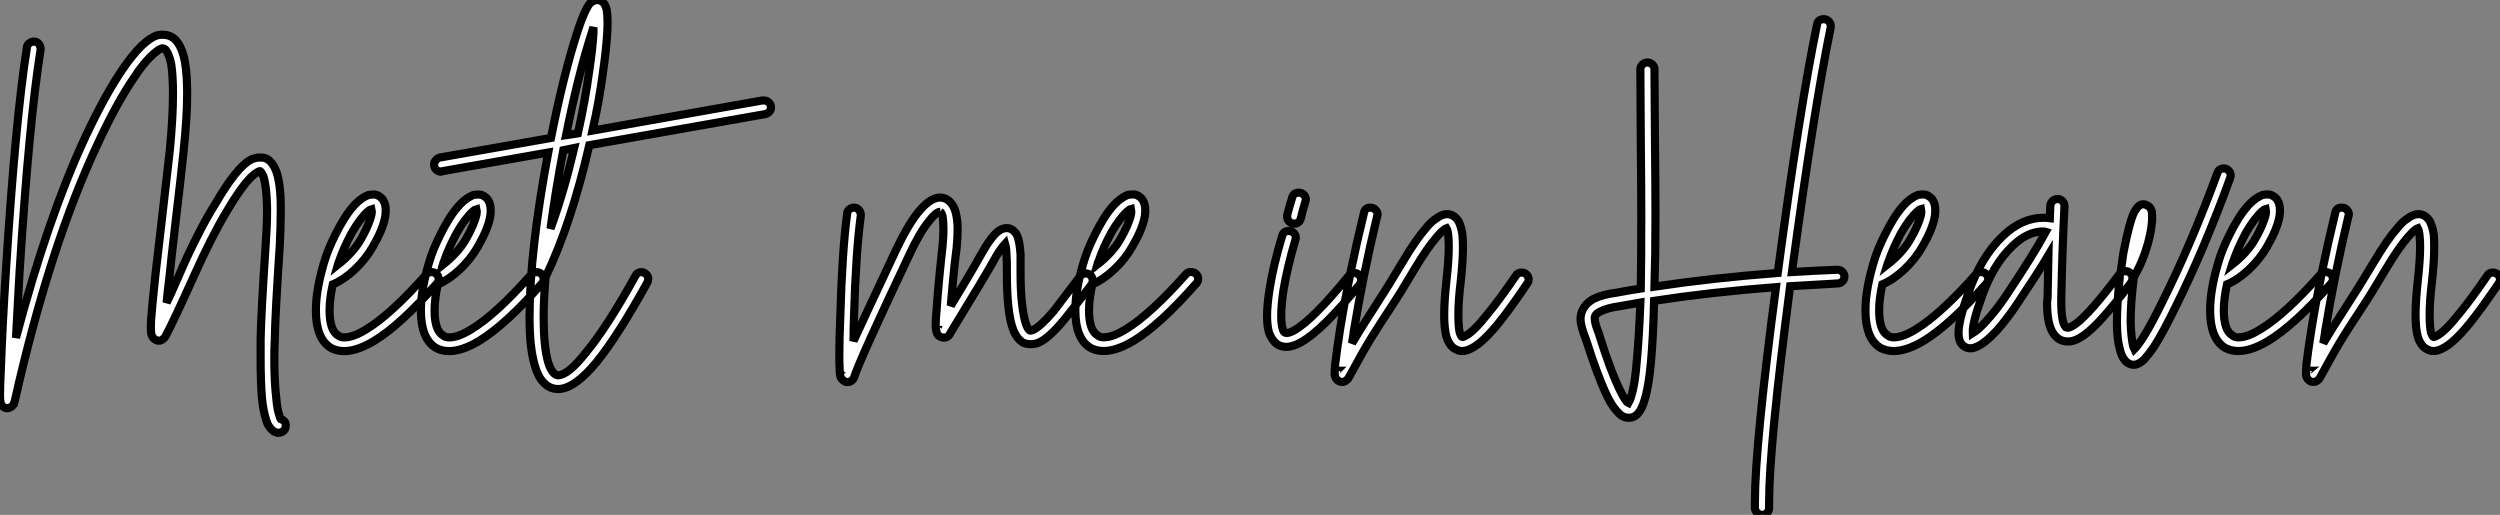 <?xml version="1.0" standalone="no"?>
<svg xmlns="http://www.w3.org/2000/svg" viewBox="0.004 -3.942 306.677 63.162"><rect x="0.004" y="-3.942" width="306.677" height="63.162" fill="#808080" stroke="none"/><path d="M19.99-31.64L19.99-31.64Q21-31.64 21.62-30.97L21.62-30.97Q22.40-30.13 22.74-28.34L22.74-28.34Q23.02-26.77 23.02-24.42L23.02-24.42Q23.02-21.50 22.57-17.25L22.57-17.25Q22.29-14.45 21.64-9.02Q21-3.58 20.83-1.74L20.83-1.74Q20.61-0.06 20.50 1.23L20.50 1.23Q20.94 0.34 21.76-1.54Q22.57-3.42 23.13-4.62Q23.69-5.82 24.61-7.62Q25.54-9.41 26.49-10.92L26.49-10.92Q29.06-15.34 30.80-16.30L30.80-16.30Q31.36-16.58 31.98-16.58L31.98-16.58Q32.48-16.58 32.82-16.41L32.82-16.41Q33.54-15.96 33.94-14.90L33.94-14.90Q34.50-13.38 34.50-10.42L34.50-10.42Q34.50-10.19 34.50-9.97L34.50-9.97Q34.50-8.23 34.38-5.77L34.38-5.77Q33.82 2.58 33.77 5.77L33.77 5.77Q33.71 6.94 33.71 8.01L33.71 8.01Q33.71 10.98 33.94 12.82L33.94 12.82Q34.05 14.28 34.33 15.06L34.33 15.06Q34.38 15.34 34.50 15.51L34.50 15.51Q35.17 15.74 35.11 16.35L35.11 16.35Q35.11 16.74 34.83 16.97Q34.55 17.19 34.22 17.19L34.22 17.19Q34.16 17.19 34.10 17.19L34.10 17.19Q33.54 17.08 33.15 16.52L33.15 16.52Q32.87 16.18 32.70 15.57L32.70 15.57Q32.37 14.62 32.20 12.99L32.20 12.99Q32.03 11.03 32.03 8.06L32.03 8.06Q32.03 7 32.03 5.71L32.03 5.71Q32.09 2.52 32.65-5.88L32.65-5.88Q32.82-8.29 32.82-9.97L32.82-9.97Q32.82-10.19 32.82-10.42L32.82-10.42Q32.76-13.10 32.37-14.28L32.37-14.28Q32.14-14.78 31.98-14.90L31.98-14.90Q31.92-14.95 31.64-14.78L31.64-14.78Q30.30-14.06 27.94-10.08L27.94-10.08Q26.04-6.94 23.72-1.76Q21.39 3.42 20.38 5.32L20.38 5.32Q20.27 5.54 20.10 5.66L20.10 5.66Q19.94 5.82 19.71 5.88L19.71 5.88Q19.32 5.94 19.04 5.71L19.04 5.71Q18.76 5.54 18.65 5.15L18.65 5.15Q18.59 5.04 18.59 4.87L18.59 4.87Q18.54 4.42 18.59 3.42L18.59 3.42Q18.70 1.79 19.10-1.96L19.10-1.96Q19.32-3.75 19.94-9.18Q20.55-14.62 20.89-17.47L20.89-17.47Q21.28-21.50 21.28-24.42L21.28-24.42Q21.28-26.66 21.06-28.06L21.06-28.06Q20.78-29.34 20.38-29.79L20.38-29.79Q20.16-30.02 19.88-29.96L19.88-29.96Q19.38-29.79 18.45-28.87Q17.53-27.94 16.58-26.49L16.58-26.49Q14.45-23.41 12.10-18.37L12.10-18.37Q6.16-5.77 1.85 13.38L1.85 13.38Q1.79 13.50 1.76 13.58Q1.74 13.66 1.74 13.72L1.74 13.72Q1.57 13.94 1.34 14.06L1.34 14.06Q0.84 14.34 0.39 13.94L0.39 13.94Q0.22 13.83 0.17 13.61L0.17 13.61Q0.11 13.50 0.11 13.38L0.11 13.38Q0.06 13.10 0.06 12.54L0.06 12.54Q0.06 12.54 0.06 12.49L0.06 12.49Q0.06 11.42 0.17 9.24L0.17 9.24Q0.34 4.31 0.78-2.63L0.78-2.63Q1.96-21.28 3.36-30.07L3.36-30.07Q3.36-30.35 3.64-30.58Q3.92-30.80 4.20-30.80L4.20-30.80Q4.59-30.80 4.82-30.52Q5.04-30.24 5.04-29.90L5.04-29.90Q5.04-29.85 5.04-29.79L5.04-29.79Q3.64-21.11 2.46-2.52L2.46-2.52Q2.24 1.46 2.02 5.54L2.02 5.54Q5.94-9.24 10.53-19.10L10.53-19.10Q12.94-24.25 15.12-27.44L15.12-27.44Q17.58-31.02 19.38-31.58L19.38-31.58Q19.71-31.64 19.99-31.64ZM18.87 4.48L18.87 4.48Q18.87 4.48 18.87 4.48ZM45.92-12.04L45.92-12.04Q46.26-12.04 46.59-11.82L46.59-11.82Q47.15-11.48 47.32-10.70L47.32-10.70Q47.43-10.14 47.32-9.35L47.32-9.35Q47.04-7.78 45.81-5.66L45.81-5.66Q44.91-4.09 43.57-2.83Q42.22-1.57 40.88-1.01L40.88-1.01Q40.49 0.78 40.49 2.18L40.49 2.18Q40.49 4.65 41.55 5.26L41.55 5.26Q41.83 5.49 42.28 5.49L42.28 5.49Q43.40 5.49 45.02 4.48L45.02 4.48Q48.05 2.63 52.36-2.24L52.36-2.24Q52.58-2.52 52.98-2.52L52.98-2.52Q53.37-2.52 53.62-2.27Q53.87-2.02 53.87-1.68L53.87-1.68Q53.87-1.34 53.65-1.12L53.65-1.12Q49.17 3.98 45.92 5.94L45.92 5.94Q43.85 7.17 42.28 7.17L42.28 7.17Q41.38 7.17 40.66 6.78L40.66 6.78Q38.81 5.66 38.81 2.18L38.81 2.18Q38.81-0.62 40.04-4.42L40.04-4.42Q40.60-6.05 41.72-8.12L41.72-8.12Q42.90-10.25 44.07-11.26L44.07-11.26Q44.69-11.76 45.25-11.98L45.25-11.98Q45.58-12.04 45.92-12.04ZM45.64-10.25L45.64-10.25Q45.42-10.19 45.19-9.97L45.19-9.97Q44.24-9.13 43.18-7.28L43.18-7.28Q42.17-5.38 41.66-3.86L41.66-3.86Q41.61-3.81 41.50-3.42L41.50-3.42Q43.34-4.87 44.30-6.50L44.30-6.50L44.30-6.50Q45.36-8.34 45.64-9.63L45.64-9.63Q45.70-10.02 45.64-10.25ZM58.80-12.04L58.80-12.04Q59.14-12.04 59.47-11.82L59.47-11.82Q60.03-11.48 60.20-10.70L60.20-10.70Q60.31-10.14 60.20-9.35L60.20-9.35Q59.92-7.78 58.69-5.66L58.69-5.66Q57.79-4.09 56.45-2.83Q55.10-1.57 53.76-1.01L53.76-1.01Q53.37 0.78 53.37 2.18L53.37 2.18Q53.37 4.65 54.43 5.26L54.43 5.26Q54.71 5.49 55.16 5.49L55.16 5.49Q56.28 5.49 57.90 4.48L57.90 4.48Q60.93 2.63 65.24-2.24L65.24-2.24Q65.46-2.52 65.86-2.52L65.86-2.52Q66.25-2.52 66.50-2.27Q66.75-2.02 66.75-1.68L66.75-1.68Q66.75-1.34 66.53-1.12L66.53-1.12Q62.05 3.98 58.80 5.94L58.80 5.94Q56.73 7.17 55.16 7.17L55.16 7.17Q54.26 7.17 53.54 6.78L53.54 6.78Q51.69 5.66 51.69 2.18L51.69 2.18Q51.69-0.62 52.92-4.42L52.92-4.42Q53.48-6.05 54.60-8.12L54.60-8.12Q55.78-10.25 56.95-11.26L56.95-11.26Q57.57-11.76 58.13-11.98L58.13-11.98Q58.46-12.04 58.80-12.04ZM58.52-10.25L58.52-10.25Q58.30-10.19 58.07-9.97L58.07-9.97Q57.12-9.13 56.06-7.28L56.06-7.28Q55.05-5.38 54.54-3.86L54.54-3.86Q54.49-3.81 54.38-3.42L54.38-3.42Q56.22-4.87 57.18-6.50L57.18-6.50L57.18-6.50Q58.24-8.34 58.52-9.63L58.52-9.63Q58.58-10.02 58.52-10.25ZM93.74-23.58L93.74-23.58Q94.14-23.58 94.39-23.32Q94.64-23.07 94.64-22.74L94.64-22.74Q94.64-22.40 94.42-22.18Q94.19-21.95 93.91-21.90L93.91-21.90L72.35-18.09Q70.11-8.40 66.98-1.90L66.98-1.90Q66.75 0.90 66.75 2.97L66.75 2.97Q66.75 6.66 67.31 8.57L67.31 8.57Q67.59 9.46 67.98 9.86L67.98 9.86Q68.26 10.14 68.54 10.14L68.54 10.14Q69.78 10.08 71.90 7.39L71.90 7.39Q74.48 4.31 78.01-2.07L78.01-2.07Q78.23-2.52 78.74-2.52L78.74-2.52Q79.07-2.52 79.32-2.27Q79.58-2.02 79.58-1.68L79.58-1.68Q79.58-1.46 79.46-1.23L79.46-1.23Q75.88 5.26 73.25 8.51L73.25 8.51Q70.62 11.70 68.66 11.82L68.66 11.82Q68.60 11.82 68.54 11.82L68.54 11.82Q67.48 11.82 66.75 11.03L66.75 11.03Q66.08 10.36 65.69 9.02L65.69 9.02Q65.35 7.90 65.18 6.41Q65.02 4.93 65.02 3.02L65.02 3.02Q65.02-4.98 67.31-17.19L67.31-17.19L54.32-14.90Q54.26-14.84 54.15-14.84L54.15-14.84Q53.82-14.84 53.56-15.09Q53.31-15.34 53.31-15.74L53.31-15.74Q53.31-16.02 53.54-16.27Q53.76-16.52 54.04-16.58L54.04-16.58L67.65-18.98Q69.22-26.94 71.01-32.37L71.01-32.37Q71.79-34.66 72.35-35.39L72.35-35.39Q72.58-35.67 72.86-35.78L72.86-35.78Q73.02-35.90 73.30-35.90L73.30-35.90Q73.58-35.90 73.81-35.78L73.81-35.78Q74.31-35.50 74.48-34.72L74.48-34.72Q74.59-34.10 74.59-33.15L74.59-33.15Q74.59-32.59 74.54-31.70L74.54-31.70Q74.42-29.74 74.03-27.05L74.03-27.05Q73.58-23.58 72.74-19.88L72.74-19.88L93.58-23.58Q93.69-23.58 93.74-23.58ZM72.86-32.54L72.86-32.54Q72.69-32.09 72.63-31.81L72.63-31.81Q71.01-26.82 69.50-19.32L69.50-19.32L70.95-19.54Q71.85-23.58 72.35-27.27L72.35-27.27Q72.74-29.90 72.86-31.81L72.86-31.81Q72.86-32.14 72.86-32.54ZM70.50-17.75L70.50-17.75L69.16-17.47Q68.21-12.49 67.59-7.84L67.59-7.84Q69.22-12.32 70.50-17.75Z" fill="white" stroke="black" transform="translate(0 0) scale(1 1) translate(-0.056 31.959)"/><path d="M11.76-11.65L11.76-11.65Q12.60-11.70 13.16-11.09L13.16-11.09Q13.61-10.64 13.83-9.80L13.83-9.80Q14.06-8.90 14.06-7.73L14.06-7.73Q14.06-6.78 13.94-5.49L13.94-5.49Q13.66-3.36 13.50-1.54Q13.33 0.28 13.22 1.62L13.22 1.62Q15.62-2.30 16.86-4.54L16.86-4.54Q18.20-6.94 19.10-7.56L19.10-7.56Q19.82-8.06 20.50-7.84L20.50-7.84Q21.06-7.62 21.39-6.94L21.39-6.94Q21.67-6.22 21.78-4.70L21.78-4.70Q21.78-4.09 21.78-3.19L21.78-3.19Q21.78-3.02 21.78-2.77Q21.78-2.52 21.78-2.41L21.78-2.41Q21.78-0.06 21.98 1.54Q22.18 3.14 22.46 3.92L22.46 3.92Q22.68 4.48 22.90 4.65L22.90 4.65Q23.07 4.70 23.30 4.59L23.30 4.59Q24.19 4.20 25.82 2.30L25.82 2.30Q26.38 1.57 29.06-1.96L29.06-1.96Q29.34-2.35 29.79-2.35L29.79-2.35Q30.13-2.35 30.38-2.10Q30.63-1.85 30.63-1.46L30.63-1.46Q30.63-1.18 30.46-0.95L30.46-0.95Q27.72 2.63 27.10 3.36L27.10 3.36Q25.26 5.60 23.97 6.16L23.97 6.16Q23.52 6.33 23.02 6.33Q22.51 6.33 22.12 6.16L22.12 6.16Q21.34 5.71 20.89 4.59L20.89 4.59Q20.10 2.58 20.10-2.41L20.10-2.41Q20.10-2.52 20.10-2.77Q20.10-3.02 20.10-3.14L20.10-3.14Q20.10-4.03 20.05-4.59L20.05-4.59Q20.05-5.38 19.88-5.99L19.88-5.99Q19.21-5.26 18.37-3.70L18.37-3.70Q17.53-2.18 13.16 4.98L13.16 4.98Q12.99 5.38 12.66 5.49L12.66 5.49Q12.21 5.60 11.87 5.38L11.87 5.38Q11.65 5.26 11.54 5.04L11.54 5.04Q11.42 4.76 11.37 4.26L11.37 4.26Q11.37 4.09 11.37 3.86L11.37 3.86Q11.37 3.25 11.48 2.13L11.48 2.13Q11.65-0.62 12.21-5.71L12.21-5.71Q12.32-6.83 12.32-7.73L12.32-7.73Q12.32-8.74 12.21-9.35L12.21-9.35Q12.10-9.80 11.93-9.91L11.93-9.91L11.93-9.97L11.93-9.91Q11.42-9.91 10.53-8.74L10.53-8.74Q9.35-7.28 8.12-4.59L8.12-4.59Q2.02 8.29 1.40 10.30L1.40 10.30Q1.29 10.64 1.06 10.81L1.06 10.81Q0.84 10.98 0.56 10.98L0.56 10.98Q0.28 10.98 0.06 10.81L0.06 10.81Q-0.17 10.64-0.28 10.42L-0.28 10.42Q-0.34 10.25-0.39 9.91L-0.39 9.91Q-0.39 9.46-0.45 8.40L-0.45 8.40Q-0.45 8.01-0.45 7.56L-0.45 7.56Q-0.45 5.60-0.34 3.14L-0.34 3.14Q-0.11-5.10 0.50-9.63L0.50-9.63Q0.50-9.97 0.76-10.19Q1.01-10.42 1.34-10.42L1.34-10.42Q1.68-10.42 1.93-10.16Q2.18-9.91 2.18-9.52L2.18-9.52Q2.18-9.46 2.18-9.41L2.18-9.41Q1.57-4.93 1.34 3.19L1.34 3.19Q1.29 4.54 1.29 5.94L1.29 5.94Q2.18 3.98 6.55-5.32L6.55-5.32Q7.90-8.18 9.18-9.80L9.18-9.80Q10.58-11.54 11.76-11.65ZM11.76 4.03L11.76 4.03Q11.76 4.03 11.70 4.09L11.70 4.09L11.70 4.14Q11.70 4.09 11.73 4.06Q11.76 4.03 11.76 4.03ZM-0.17 9.63L-0.17 9.63Q-0.17 9.63-0.22 9.80L-0.22 9.80Q-0.22 9.74-0.20 9.69Q-0.17 9.63-0.17 9.63ZM35.62-12.04L35.62-12.04Q35.95-12.04 36.29-11.82L36.29-11.82Q36.85-11.48 37.02-10.70L37.02-10.70Q37.13-10.14 37.02-9.35L37.02-9.35Q36.74-7.78 35.50-5.66L35.50-5.66Q34.61-4.09 33.26-2.83Q31.92-1.57 30.58-1.01L30.58-1.01Q30.18 0.78 30.18 2.18L30.18 2.18Q30.18 4.65 31.25 5.26L31.25 5.26Q31.53 5.49 31.98 5.49L31.98 5.49Q33.10 5.49 34.72 4.48L34.72 4.48Q37.74 2.63 42.06-2.24L42.06-2.24Q42.28-2.52 42.67-2.52L42.67-2.52Q43.06-2.52 43.32-2.27Q43.57-2.02 43.57-1.68L43.57-1.68Q43.57-1.34 43.34-1.12L43.34-1.12Q38.86 3.98 35.62 5.94L35.62 5.94Q33.54 7.17 31.98 7.17L31.98 7.17Q31.08 7.17 30.35 6.78L30.35 6.78Q28.50 5.66 28.50 2.18L28.50 2.18Q28.50-0.62 29.74-4.42L29.74-4.42Q30.30-6.05 31.42-8.12L31.42-8.12Q32.59-10.25 33.77-11.26L33.77-11.26Q34.38-11.76 34.94-11.98L34.94-11.98Q35.28-12.04 35.62-12.04ZM35.34-10.25L35.34-10.25Q35.11-10.19 34.89-9.97L34.89-9.97Q33.94-9.13 32.87-7.28L32.87-7.28Q31.86-5.38 31.36-3.86L31.36-3.86Q31.30-3.81 31.19-3.42L31.19-3.42Q33.04-4.87 33.99-6.50L33.99-6.50L33.99-6.50Q35.06-8.34 35.34-9.63L35.34-9.63Q35.39-10.02 35.34-10.25Z" fill="white" stroke="black" transform="translate(104.36 0) scale(1 1) translate(-0.943 31.946)"/><path d="M2.97-12.26L2.97-12.26Q3.36-12.26 3.61-12.01Q3.86-11.76 3.86-11.42L3.86-11.42Q3.86-11.31 3.81-11.20L3.81-11.20Q3.47-10.08 3.25-9.13L3.25-9.13Q3.08-8.46 2.41-8.46L2.41-8.46Q2.07-8.46 1.82-8.71Q1.57-8.96 1.57-9.30L1.57-9.30Q1.57-9.41 1.57-9.52L1.57-9.52Q1.85-10.58 2.18-11.65L2.18-11.65Q2.35-12.26 2.97-12.26ZM1.74-7.56L1.74-7.56Q2.13-7.56 2.38-7.31Q2.63-7.06 2.63-6.72L2.63-6.72Q2.63-6.61 2.58-6.50L2.58-6.50Q1.57-3.02 1.12-0.34L1.12-0.34Q0.84 1.51 0.84 2.91L0.84 2.91Q0.84 3.86 1.01 4.42L1.01 4.42Q1.12 4.87 1.34 4.93L1.34 4.93Q1.68 5.04 2.41 4.65L2.41 4.65Q4.76 3.30 9.13-2.07L9.13-2.07Q9.41-2.41 9.80-2.41L9.80-2.41Q10.14-2.41 10.39-2.16Q10.64-1.90 10.64-1.57L10.64-1.57Q10.64-1.23 10.47-1.01L10.47-1.01Q5.88 4.65 3.25 6.10L3.25 6.10Q2.24 6.66 1.46 6.66L1.46 6.66Q1.12 6.66 0.78 6.55L0.78 6.55Q0.28 6.38-0.08 5.94Q-0.45 5.49-0.67 4.87L-0.67 4.87Q-0.90 4.03-0.90 2.86L-0.90 2.86Q-0.90 1.51-0.56-0.62L-0.56-0.62Q-0.11-3.42 0.95-6.94L0.95-6.94Q1.12-7.56 1.74-7.56ZM11.76-10.42L11.82-10.42Q12.15-10.42 12.40-10.16Q12.66-9.91 12.66-9.58L12.66-9.58Q12.66-9.46 12.60-9.35L12.60-9.35Q10.86-2.07 9.74 4.76L9.74 4.76Q9.74 4.93 9.52 6.22L9.52 6.22Q10.64 4.31 12.32 1.74Q14-0.84 15.79-3.86L15.79-3.86Q17.36-6.50 18.59-7.90L18.59-7.90Q19.21-8.68 19.82-9.07L19.82-9.07Q20.55-9.63 21.22-9.63L21.22-9.63Q22.06-9.58 22.57-8.79L22.57-8.79Q22.90-8.18 23.07-7.11L23.07-7.11Q23.13-6.44 23.13-5.54L23.13-5.54Q23.13-3.86 22.85-1.29L22.85-1.29Q22.57 1.01 22.57 2.69L22.57 2.69Q22.57 4.20 22.74 4.93L22.74 4.93Q22.90 5.38 23.02 5.43L23.02 5.43Q23.13 5.49 23.41 5.32L23.41 5.32Q24.42 4.82 26.15 2.63L26.15 2.63Q27.55 0.95 29.62-2.07L29.62-2.07Q29.85-2.46 30.30-2.46L30.30-2.46Q30.69-2.46 30.94-2.21Q31.19-1.96 31.19-1.62L31.19-1.62Q31.19-1.34 31.02-1.12L31.02-1.12Q28.90 2.02 27.50 3.75L27.50 3.75Q25.54 6.16 24.19 6.83L24.19 6.83Q23.58 7.17 23.02 7.17L23.02 7.17Q22.68 7.17 22.34 7L22.34 7Q21.50 6.66 21.11 5.43L21.11 5.43Q20.83 4.42 20.83 2.74L20.83 2.74Q20.83 1.06 21.11-1.51L21.11-1.51Q21.39-3.98 21.39-5.60L21.39-5.60Q21.39-6.38 21.34-6.89L21.34-6.89Q21.28-7.62 21.11-7.90L21.11-7.90Q20.94-7.84 20.83-7.73L20.83-7.73Q20.38-7.39 19.88-6.78L19.88-6.78Q18.76-5.49 17.25-2.97L17.25-2.97Q15.57-0.11 14.25 1.88Q12.94 3.86 11.93 5.49Q10.92 7.11 9.13 10.42L9.13 10.42Q9.07 10.58 8.90 10.70L8.90 10.70Q8.74 10.86 8.57 10.92L8.57 10.92Q8.18 11.03 7.87 10.84Q7.56 10.64 7.45 10.30L7.45 10.30Q7.39 10.14 7.39 10.02L7.39 10.02Q7.39 9.63 7.45 8.85L7.45 8.85Q7.62 7.34 8.06 4.48L8.06 4.48Q9.18-2.41 10.98-9.74L10.98-9.74Q11.09-10.42 11.76-10.42L11.76-10.42ZM7.67 9.58L7.67 9.58Q7.62 9.58 7.62 9.63L7.62 9.63Q7.67 9.58 7.67 9.58Z" fill="white" stroke="black" transform="translate(157.329 0) scale(1 1) translate(-0.995 31.952)"/><path d="M26.88-33.54L26.88-33.54Q27.22-33.54 27.47-33.29Q27.72-33.04 27.72-32.70L27.72-32.70Q27.72-32.59 27.72-32.54L27.72-32.54Q25.65-22.46 22.96-2.52L22.96-2.52Q25.70-2.69 28.50-2.80L28.50-2.80Q28.90-2.80 29.15-2.55Q29.40-2.30 29.40-1.96L29.40-1.96Q29.40-1.62 29.15-1.37Q28.90-1.12 28.56-1.12L28.56-1.12Q25.54-0.95 22.74-0.78L22.74-0.78Q20.16 18.93 20.16 25.70L20.16 25.70Q20.16 26.10 20.16 26.43L20.16 26.43Q20.16 26.77 19.91 27.02Q19.66 27.27 19.32 27.27Q18.98 27.27 18.73 27.05Q18.48 26.82 18.42 26.49L18.42 26.49Q18.42 26.10 18.42 25.65L18.42 25.65Q18.42 18.87 21-0.67L21-0.67Q13.05-0.06 6.05 1.01L6.05 1.01Q5.94 5.54 5.66 8.62L5.66 8.62Q5.38 11.65 4.87 13.22L4.87 13.22Q4.59 14.17 4.20 14.67L4.20 14.67Q3.64 15.46 2.74 15.34L2.74 15.34Q2.07 15.29 1.40 14.45L1.40 14.45Q0.84 13.83 0.28 12.66L0.28 12.66Q-0.84 10.36-2.30 5.77L-2.30 5.77Q-2.97 4.09-2.97 3.25L-2.97 3.25Q-2.97 2.69-2.74 2.18L-2.74 2.18Q-2.35 1.29-1.29 0.73L-1.29 0.73Q-0.22 0.22 1.51 0L1.51 0Q2.97-0.28 4.42-0.50L4.42-0.50Q4.48-4.31 4.48-9.35L4.48-9.35Q4.48-12.71 4.42-18.70Q4.37-24.70 4.37-26.94L4.37-26.94Q4.37-27.16 4.37-27.33L4.37-27.33L4.37-27.38Q4.37-27.72 4.62-27.97Q4.87-28.22 5.21-28.22L5.21-28.22L5.26-28.22Q5.60-28.22 5.85-27.97Q6.10-27.72 6.10-27.38L6.10-27.38L6.10-27.33Q6.10-27.16 6.10-26.94L6.10-26.94Q6.10-24.70 6.16-18.70Q6.22-12.71 6.22-9.30L6.22-9.30Q6.22-4.48 6.10-0.73L6.10-0.73Q13.16-1.79 21.22-2.41L21.22-2.41Q23.91-22.62 26.04-32.87L26.04-32.87Q26.15-33.54 26.88-33.54ZM4.37 1.23L4.37 1.23Q2.86 1.51 1.79 1.68L1.79 1.68Q1.79 1.68 1.74 1.68L1.74 1.68Q0.28 1.90-0.50 2.30L-0.50 2.30Q-1.01 2.52-1.18 2.86L-1.18 2.86Q-1.23 2.97-1.23 3.19L-1.23 3.19Q-1.23 3.81-0.67 5.15L-0.67 5.15Q-0.67 5.15-0.67 5.21L-0.67 5.21Q0.73 9.69 1.85 11.93L1.85 11.93Q2.30 12.88 2.69 13.38L2.69 13.38Q2.80 13.50 2.91 13.55L2.91 13.55Q3.08 13.27 3.25 12.71L3.25 12.71Q3.70 11.31 3.92 8.51L3.92 8.51Q4.20 5.54 4.37 1.23ZM39.09-12.04L39.09-12.04Q39.42-12.04 39.76-11.82L39.76-11.82Q40.32-11.48 40.49-10.70L40.49-10.70Q40.60-10.14 40.49-9.35L40.49-9.35Q40.21-7.78 38.98-5.66L38.98-5.66Q38.08-4.09 36.74-2.83Q35.39-1.57 34.05-1.01L34.05-1.01Q33.66 0.78 33.66 2.18L33.66 2.18Q33.66 4.65 34.72 5.26L34.72 5.26Q35 5.49 35.45 5.49L35.45 5.49Q36.57 5.49 38.19 4.48L38.19 4.48Q41.22 2.63 45.53-2.24L45.53-2.24Q45.75-2.52 46.14-2.52L46.14-2.52Q46.54-2.52 46.79-2.27Q47.04-2.02 47.04-1.68L47.04-1.68Q47.04-1.34 46.82-1.12L46.82-1.12Q42.34 3.98 39.09 5.94L39.09 5.94Q37.02 7.17 35.45 7.17L35.45 7.17Q34.55 7.17 33.82 6.78L33.82 6.78Q31.98 5.66 31.98 2.18L31.98 2.18Q31.98-0.62 33.21-4.42L33.21-4.42Q33.77-6.05 34.89-8.12L34.89-8.12Q36.06-10.25 37.24-11.26L37.24-11.26Q37.86-11.76 38.42-11.98L38.42-11.98Q38.75-12.04 39.09-12.04ZM38.81-10.25L38.81-10.25Q38.58-10.19 38.36-9.97L38.36-9.97Q37.41-9.13 36.34-7.28L36.34-7.28Q35.34-5.38 34.83-3.86L34.83-3.86Q34.78-3.81 34.66-3.42L34.66-3.42Q36.51-4.87 37.46-6.50L37.46-6.50L37.46-6.50Q38.53-8.34 38.81-9.63L38.81-9.63Q38.86-10.02 38.81-10.25ZM55.55-11.48L55.55-11.48Q55.89-11.48 56.14-11.23Q56.39-10.98 56.39-10.64L56.39-10.64Q56.39-10.64 56.39-10.58L56.39-10.58Q56.11-4.82 56 0.73L56 0.73Q56 0.90 56 1.06L56 1.06Q56 3.70 56.56 4.26L56.56 4.26Q56.67 4.31 56.84 4.31L56.84 4.31Q57.18 4.26 57.74 3.86L57.74 3.86Q59.47 2.63 63.17-2.30L63.17-2.30Q63.45-2.63 63.90-2.63L63.90-2.63Q64.23-2.63 64.48-2.38Q64.74-2.13 64.74-1.79L64.74-1.79Q64.74-1.51 64.57-1.23L64.57-1.23Q60.70 3.92 58.74 5.26L58.74 5.26Q57.85 5.88 57.12 5.99L57.12 5.99Q56.95 5.99 56.78 5.99L56.78 5.99Q55.94 5.99 55.38 5.43L55.38 5.43Q54.26 4.42 54.26 1.34L54.26 1.34Q54.26 1.01 54.32 0.67L54.32 0.67Q54.38-1.79 54.43-4.59L54.43-4.59Q53.31-2.69 50.62 1.34L50.62 1.34Q49.39 3.19 48.10 4.65L48.10 4.65Q46.59 6.27 45.58 6.66L45.58 6.66Q44.69 7.06 44.02 6.55L44.02 6.55Q43.40 6.10 43.40 4.93L43.40 4.93Q43.40 3.42 44.58 0.11L44.58 0.11Q46.14-4.37 48.83-6.94L48.83-6.94Q51.18-9.18 53.82-9.18L53.82-9.18Q54.21-9.18 54.60-9.13L54.60-9.13L54.66-10.70Q54.71-11.03 54.96-11.26Q55.22-11.48 55.55-11.48ZM53.76-7.50L53.76-7.50Q51.86-7.50 50.01-5.71L50.01-5.71Q47.60-3.42 46.20 0.67L46.20 0.67Q45.08 3.75 45.14 4.98L45.14 4.98Q45.86 4.54 46.82 3.47L46.82 3.47Q48.05 2.13 49.22 0.39L49.22 0.39Q52.70-4.82 54.10-7.45L54.10-7.45Q53.93-7.50 53.76-7.50ZM75.88-15.23L75.88-15.23Q75.88-15.23 75.94-15.23L75.94-15.23Q76.27-15.23 76.52-14.98Q76.78-14.73 76.78-14.34L76.78-14.34Q76.78-14.22 76.72-14.06L76.72-14.06Q73.58-5.43 70.17 1.46L70.17 1.46Q68.54 4.82 67.37 6.66L67.37 6.66Q66.70 7.62 66.19 8.18L66.19 8.18Q65.91 8.46 65.63 8.62L65.63 8.62Q65.18 8.90 64.74 8.85L64.74 8.85Q64.06 8.74 63.62 8.06L63.62 8.06Q63.34 7.62 63.17 6.89L63.17 6.89Q62.83 5.66 62.83 3.64L62.83 3.64Q62.83 1.34 63.17-1.79L63.17-1.79Q63.17-1.90 63.17-2.07L63.17-2.07Q63.17-2.30 63.28-2.46L63.28-2.46Q63.45-3.75 63.62-4.87L63.62-4.87Q64.34-8.62 64.96-9.91L64.96-9.91Q65.18-10.25 65.35-10.47L65.35-10.47Q65.52-10.64 65.69-10.75L65.69-10.75Q66.08-10.92 66.42-10.75L66.42-10.75Q66.92-10.58 67.09-10.02L67.09-10.02Q67.14-9.80 67.14-9.46L67.14-9.46Q67.20-8.12 66.64-6.05L66.64-6.05Q66.02-3.81 64.90-1.90L64.90-1.90Q64.51 1.29 64.51 3.58L64.51 3.58Q64.57 5.43 64.79 6.44L64.79 6.44Q64.85 6.72 64.96 6.94L64.96 6.94Q65.35 6.55 65.91 5.71L65.91 5.71Q67.03 3.98 68.60 0.73L68.60 0.73Q72.02-6.16 75.15-14.67L75.15-14.67Q75.32-15.18 75.88-15.23ZM81.37-12.04L81.37-12.04Q81.70-12.04 82.04-11.82L82.04-11.82Q82.60-11.48 82.77-10.70L82.77-10.70Q82.88-10.14 82.77-9.35L82.77-9.35Q82.49-7.78 81.26-5.66L81.26-5.66Q80.36-4.09 79.02-2.83Q77.67-1.57 76.33-1.01L76.33-1.01Q75.94 0.78 75.94 2.18L75.94 2.18Q75.94 4.65 77.00 5.26L77.00 5.26Q77.28 5.49 77.73 5.49L77.73 5.49Q78.85 5.49 80.47 4.48L80.47 4.48Q83.50 2.63 87.81-2.24L87.81-2.24Q88.03-2.52 88.42-2.52L88.42-2.52Q88.82-2.52 89.07-2.27Q89.32-2.02 89.32-1.68L89.32-1.68Q89.32-1.34 89.10-1.12L89.10-1.12Q84.62 3.98 81.37 5.94L81.37 5.94Q79.30 7.17 77.73 7.17L77.73 7.17Q76.83 7.17 76.10 6.78L76.10 6.78Q74.26 5.66 74.26 2.18L74.26 2.18Q74.26-0.62 75.49-4.42L75.49-4.42Q76.05-6.05 77.17-8.12L77.17-8.12Q78.34-10.25 79.52-11.26L79.52-11.26Q80.14-11.76 80.70-11.98L80.70-11.98Q81.03-12.04 81.37-12.04ZM81.09-10.25L81.09-10.25Q80.86-10.19 80.64-9.97L80.64-9.97Q79.69-9.13 78.62-7.28L78.62-7.28Q77.62-5.38 77.11-3.86L77.11-3.86Q77.06-3.81 76.94-3.42L76.94-3.42Q78.79-4.87 79.74-6.50L79.74-6.50L79.74-6.50Q80.81-8.34 81.09-9.63L81.09-9.63Q81.14-10.02 81.09-10.25ZM90.38-10.42L90.44-10.42Q90.78-10.42 91.03-10.16Q91.28-9.91 91.28-9.58L91.28-9.58Q91.28-9.46 91.22-9.35L91.22-9.35Q89.49-2.07 88.37 4.76L88.37 4.76Q88.37 4.93 88.14 6.22L88.14 6.22Q89.26 4.31 90.94 1.74Q92.62-0.84 94.42-3.86L94.42-3.86Q95.98-6.50 97.22-7.90L97.22-7.90Q97.83-8.68 98.45-9.07L98.45-9.07Q99.18-9.63 99.85-9.63L99.85-9.63Q100.69-9.58 101.19-8.79L101.19-8.79Q101.53-8.18 101.70-7.11L101.70-7.11Q101.75-6.44 101.75-5.54L101.75-5.54Q101.75-3.86 101.47-1.29L101.47-1.29Q101.19 1.01 101.19 2.69L101.19 2.69Q101.19 4.20 101.36 4.93L101.36 4.93Q101.53 5.38 101.64 5.43L101.64 5.43Q101.75 5.49 102.03 5.32L102.03 5.32Q103.04 4.82 104.78 2.63L104.78 2.63Q106.18 0.95 108.25-2.07L108.25-2.07Q108.47-2.46 108.92-2.46L108.92-2.46Q109.31-2.46 109.56-2.21Q109.82-1.96 109.82-1.62L109.82-1.62Q109.82-1.34 109.65-1.12L109.65-1.12Q107.52 2.02 106.12 3.75L106.12 3.75Q104.16 6.16 102.82 6.83L102.82 6.83Q102.20 7.17 101.64 7.17L101.64 7.17Q101.30 7.17 100.97 7L100.97 7Q100.13 6.66 99.74 5.43L99.74 5.43Q99.46 4.42 99.46 2.74L99.46 2.74Q99.46 1.06 99.74-1.51L99.74-1.51Q100.02-3.98 100.02-5.60L100.02-5.60Q100.02-6.38 99.96-6.89L99.96-6.89Q99.90-7.62 99.74-7.90L99.74-7.90Q99.57-7.84 99.46-7.73L99.46-7.73Q99.01-7.39 98.50-6.78L98.50-6.78Q97.38-5.49 95.87-2.97L95.87-2.97Q94.19-0.11 92.88 1.88Q91.56 3.86 90.55 5.49Q89.54 7.11 87.75 10.42L87.75 10.42Q87.70 10.58 87.53 10.70L87.53 10.70Q87.36 10.86 87.19 10.92L87.19 10.92Q86.80 11.03 86.49 10.84Q86.18 10.64 86.07 10.30L86.07 10.30Q86.02 10.14 86.02 10.02L86.02 10.02Q86.02 9.63 86.07 8.85L86.07 8.85Q86.24 7.34 86.69 4.48L86.69 4.48Q87.81-2.41 89.60-9.74L89.60-9.74Q89.71-10.42 90.38-10.42L90.38-10.42ZM86.30 9.58L86.30 9.58Q86.24 9.58 86.24 9.63L86.24 9.63Q86.30 9.58 86.30 9.58Z" fill="white" stroke="black" transform="translate(197.799 0) scale(1 1) translate(-0.938 31.95)"/></svg>